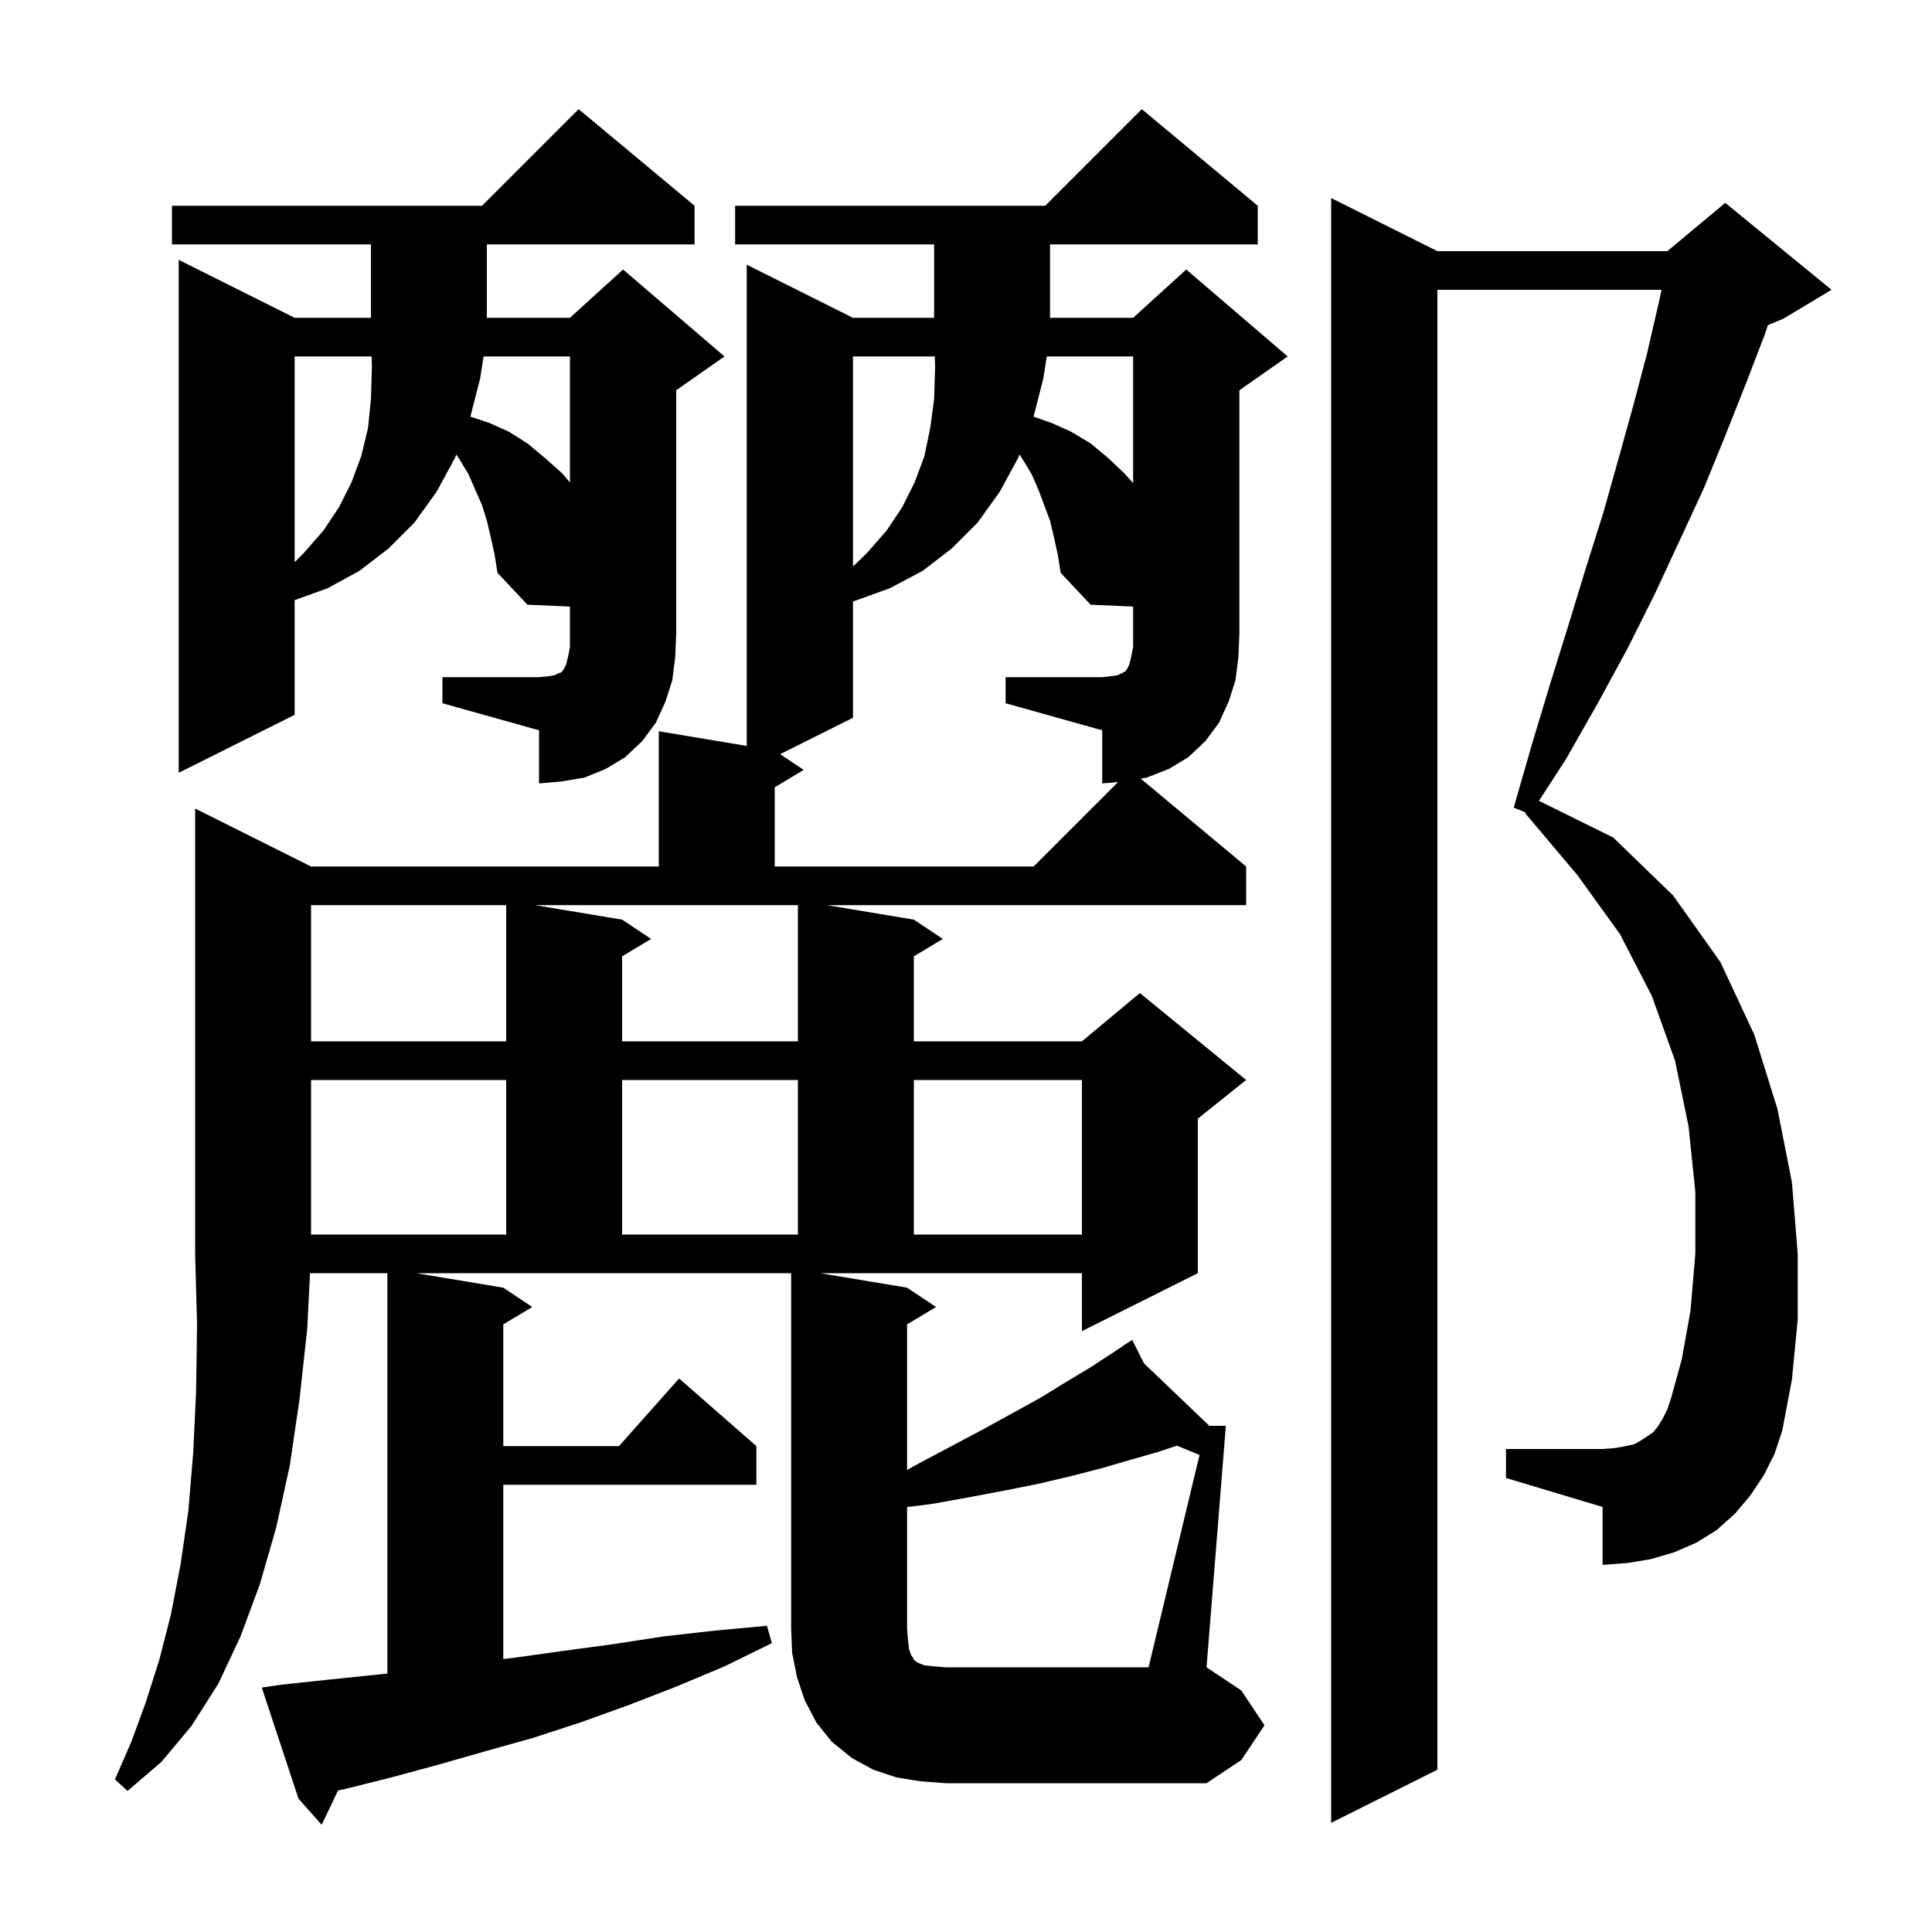 <svg xmlns="http://www.w3.org/2000/svg" xmlns:xlink="http://www.w3.org/1999/xlink" version="1.1" baseProfile="full" viewBox="0 0 200 200" width="200" height="200"><g fill="currentColor"><path d="M 182.6 152.7 L 181.2 154.8 L 179.6 156.7 L 177.7 158.4 L 175.6 159.7 L 173.3 160.7 L 170.9 161.4 L 168.5 161.8 L 165.9 162.0 L 165.9 156.0 L 155.9 153.0 L 155.9 150.0 L 165.9 150.0 L 167.2 149.9 L 168.3 149.7 L 169.2 149.5 L 169.9 149.1 L 171.1 148.3 L 171.6 147.7 L 172.1 146.9 L 172.6 145.9 L 173.0 144.7 L 174.1 140.7 L 175.0 135.7 L 175.5 129.8 L 175.5 123.4 L 174.8 116.6 L 173.4 109.8 L 171.0 103.1 L 167.7 96.7 L 163.3 90.6 L 157.9 84.2 L 157.955 84.117 L 156.7 83.6 L 158.6 77.0 L 160.5 70.7 L 162.4 64.6 L 164.2 58.7 L 166.0 53.0 L 167.6 47.3 L 169.1 41.9 L 170.5 36.6 L 171.7 31.4 L 172.008 30.0 L 148.8 30.0 L 148.8 183.2 L 137.8 188.7 L 137.8 20.5 L 148.8 26.0 L 172.6 26.0 L 178.6 21.0 L 189.6 30.0 L 184.6 33.0 L 183.013 33.661 L 182.7 34.6 L 180.7 39.8 L 178.6 45.1 L 176.4 50.5 L 173.9 55.9 L 171.3 61.5 L 168.5 67.1 L 165.4 72.8 L 162.1 78.6 L 159.308 82.901 L 167.0 86.7 L 173.2 92.7 L 178.1 99.6 L 181.6 107.1 L 184.0 114.8 L 185.5 122.4 L 186.1 129.8 L 186.1 136.6 L 185.5 142.8 L 184.5 148.1 L 183.7 150.5 Z M 124.176 150.616 L 121.832 149.656 L 119.9 150.3 L 117.1 151.1 L 114.0 152.0 L 110.9 152.8 L 107.5 153.6 L 104.0 154.3 L 100.3 155.0 L 96.4 155.7 L 93.9 156.005 L 93.9 168.6 L 94.0 169.8 L 94.1 170.7 L 94.3 171.3 L 94.5 171.6 L 94.6 171.8 L 94.8 172.0 L 95.2 172.2 L 95.7 172.4 L 96.7 172.5 L 97.9 172.6 L 118.9 172.6 Z M 32.2 111.8 L 32.2 127.8 L 52.4 127.8 L 52.4 111.8 Z M 64.4 111.8 L 64.4 127.8 L 82.6 127.8 L 82.6 111.8 Z M 94.6 111.8 L 94.6 127.8 L 112.0 127.8 L 112.0 111.8 Z M 32.2 93.7 L 32.2 107.8 L 52.4 107.8 L 52.4 93.7 Z M 64.4 95.2 L 67.4 97.2 L 64.4 99.0 L 64.4 107.8 L 82.6 107.8 L 82.6 93.7 L 55.4 93.7 Z M 45.8 70.1 L 55.8 70.1 L 56.8 70.0 L 57.4 69.9 L 57.8 69.7 L 58.1 69.6 L 58.2 69.5 L 58.4 69.2 L 58.6 68.8 L 58.8 68.0 L 59.0 67.0 L 59.0 62.791 L 54.6 62.6 L 51.5 59.3 L 51.2 57.4 L 50.8 55.6 L 50.4 53.9 L 49.9 52.3 L 48.5 49.1 L 47.6 47.6 L 47.234 47.051 L 47.1 47.4 L 45.2 50.9 L 42.9 54.1 L 40.2 56.8 L 37.2 59.1 L 33.9 60.9 L 30.5 62.128 L 30.5 74.0 L 18.5 80.0 L 18.5 26.9 L 30.5 32.9 L 38.4 32.9 L 38.4 25.3 L 17.8 25.3 L 17.8 21.3 L 49.9 21.3 L 59.9 11.3 L 71.9 21.3 L 71.9 25.3 L 50.4 25.3 L 50.4 32.9 L 59.0 32.9 L 64.5 27.9 L 75.0 36.9 L 70.0 40.4 L 70.0 65.6 L 69.9 68.0 L 69.6 70.4 L 68.9 72.6 L 67.9 74.8 L 66.5 76.7 L 64.7 78.4 L 62.7 79.6 L 60.5 80.5 L 58.1 80.9 L 55.8 81.1 L 55.8 75.6 L 45.8 72.8 Z M 88.3 36.9 L 88.3 58.644 L 89.7 57.3 L 91.8 54.9 L 93.4 52.5 L 94.7 49.9 L 95.7 47.2 L 96.3 44.3 L 96.7 41.3 L 96.8 38.0 L 96.769 36.9 Z M 30.5 36.9 L 30.5 58.2 L 31.4 57.3 L 33.5 54.9 L 35.1 52.5 L 36.4 49.9 L 37.4 47.2 L 38.1 44.3 L 38.4 41.3 L 38.5 38.0 L 38.469 36.9 Z M 108.358 36.9 L 108.0 39.2 L 106.994 43.133 L 108.9 43.8 L 110.9 44.7 L 112.9 45.9 L 114.7 47.4 L 116.4 49.0 L 117.3 50.006 L 117.3 36.9 Z M 50.058 36.9 L 49.7 39.2 L 48.694 43.131 L 50.7 43.8 L 52.7 44.7 L 54.6 45.9 L 56.4 47.4 L 58.2 49.0 L 59.0 49.95 L 59.0 36.9 Z M 130.9 178.6 L 128.5 182.2 L 124.9 184.6 L 97.9 184.6 L 95.3 184.4 L 92.8 184.0 L 90.4 183.2 L 88.2 182.0 L 86.1 180.3 L 84.5 178.3 L 83.3 176.0 L 82.5 173.6 L 82.0 171.1 L 81.9 168.6 L 81.9 131.8 L 43.1 131.8 L 52.1 133.3 L 55.1 135.3 L 52.1 137.1 L 52.1 149.7 L 64.078 149.7 L 70.3 142.7 L 78.3 149.7 L 78.3 153.7 L 52.1 153.7 L 52.1 171.744 L 53.3 171.6 L 58.3 170.9 L 63.5 170.2 L 68.7 169.4 L 74.0 168.8 L 79.4 168.3 L 79.9 170.1 L 75.0 172.5 L 70.0 174.6 L 65.1 176.5 L 60.1 178.3 L 55.2 179.9 L 50.2 181.3 L 45.3 182.7 L 40.5 184.0 L 35.7 185.2 L 34.995 185.347 L 33.3 188.9 L 30.9 186.2 L 27.1 174.7 L 29.1 174.4 L 33.8 173.9 L 40.1 173.244 L 40.1 131.8 L 32.097 131.8 L 31.8 137.6 L 31.0 144.9 L 30.0 151.7 L 28.6 158.1 L 26.9 164.0 L 24.9 169.4 L 22.6 174.3 L 19.8 178.7 L 16.7 182.4 L 13.2 185.4 L 11.9 184.2 L 13.6 180.3 L 15.1 176.2 L 16.5 171.8 L 17.7 167.1 L 18.7 161.9 L 19.5 156.4 L 20.0 150.4 L 20.3 144.0 L 20.4 137.1 L 20.2 129.8 L 20.2 83.7 L 32.2 89.7 L 68.2 89.7 L 68.2 75.7 L 77.3 77.217 L 77.3 27.4 L 88.3 32.9 L 96.7 32.9 L 96.7 25.3 L 76.1 25.3 L 76.1 21.3 L 108.2 21.3 L 118.2 11.3 L 130.2 21.3 L 130.2 25.3 L 108.7 25.3 L 108.7 32.9 L 117.3 32.9 L 122.8 27.9 L 133.3 36.9 L 128.3 40.4 L 128.3 65.6 L 128.2 68.0 L 127.9 70.4 L 127.2 72.6 L 126.2 74.8 L 124.8 76.7 L 123.0 78.4 L 121.0 79.6 L 118.7 80.5 L 118.088 80.606 L 129.0 89.7 L 129.0 93.7 L 85.6 93.7 L 94.6 95.2 L 97.6 97.2 L 94.6 99.0 L 94.6 107.8 L 112.0 107.8 L 118.0 102.8 L 129.0 111.8 L 124.0 115.8 L 124.0 131.8 L 112.0 137.8 L 112.0 131.8 L 84.9 131.8 L 93.9 133.3 L 96.9 135.3 L 93.9 137.1 L 93.9 152.167 L 95.1 151.5 L 98.5 149.7 L 101.7 148.0 L 104.8 146.3 L 107.7 144.7 L 110.3 143.1 L 112.8 141.6 L 115.1 140.1 L 116.387 139.242 L 116.3 139.1 L 116.423 139.218 L 117.2 138.7 L 118.43 141.138 L 125.186 147.6 L 126.9 147.6 L 124.9 172.6 L 128.5 175.0 Z M 109.1 55.6 L 108.7 53.9 L 107.5 50.7 L 106.8 49.1 L 105.9 47.6 L 105.534 47.051 L 105.4 47.4 L 103.5 50.9 L 101.2 54.1 L 98.5 56.8 L 95.5 59.1 L 92.1 60.9 L 88.5 62.2 L 88.3 62.259 L 88.3 74.3 L 80.757 78.071 L 83.2 79.7 L 80.2 81.5 L 80.2 89.7 L 107.0 89.7 L 115.743 80.957 L 114.1 81.1 L 114.1 75.6 L 104.1 72.8 L 104.1 70.1 L 114.1 70.1 L 115.0 70.0 L 115.7 69.9 L 116.5 69.5 L 116.7 69.2 L 116.9 68.8 L 117.1 68.0 L 117.3 67.0 L 117.3 62.791 L 112.9 62.6 L 109.8 59.3 L 109.5 57.4 Z "/></g></svg>
